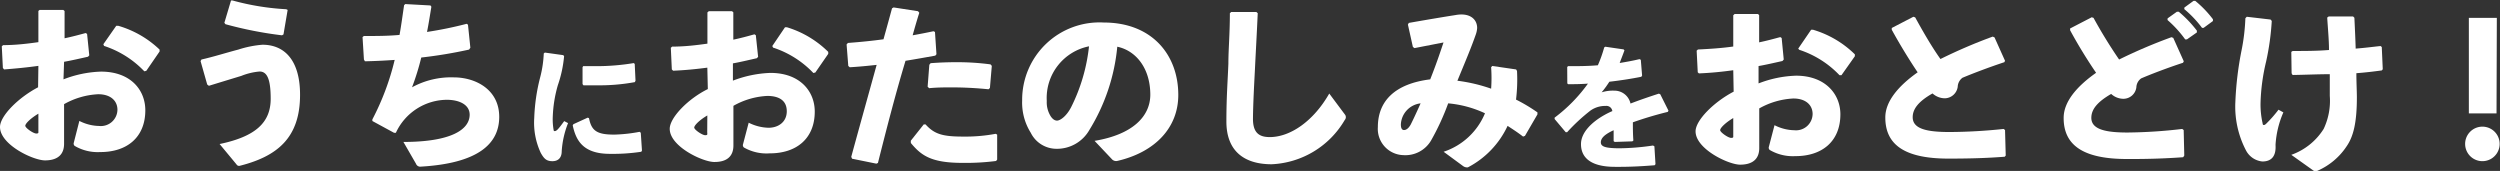 <svg xmlns="http://www.w3.org/2000/svg" viewBox="0 0 252.04 17.23"><rect x="0" y="0" width="252.04" height="17.23" fill="#333333" stroke="none"/><defs><style>.cls-1{fill:#fff;}</style></defs><g id="レイヤー_2" data-name="レイヤー 2"><g id="要素"><path class="cls-1" d="M3.87,6.64C2.73,6.8,1.6,6.91.41,7L.29,6.85.18,4.67l.13-.12c1.24,0,2.43-.14,3.56-.3l0-3.15L4,1H6.38l.13.11,0,2.75c.76-.16,1.43-.34,2.13-.53l.14.09L9,5.58l-.13.14c-.81.18-1.62.37-2.41.51L6.4,8a11.32,11.32,0,0,1,3.78-.78c3,0,4.47,1.86,4.47,3.9,0,2.75-1.88,4.22-4.55,4.21a4.58,4.58,0,0,1-2.57-.62.3.3,0,0,1-.09-.32L8,12.19a4.54,4.54,0,0,0,2,.51,1.67,1.67,0,0,0,1.84-1.63c0-.92-.7-1.57-1.94-1.57a7.74,7.74,0,0,0-3.44,1v4c0,1-.56,1.67-1.93,1.67C3.32,16.16,0,14.58,0,12.8c0-1.09,1.81-2.94,3.84-4Zm0,4.82c-.79.47-1.32,1-1.32,1.22s.81.78,1.1.78.21-.09.22-.34Zm6.55-7L11.72,2.6l.2,0A10.07,10.07,0,0,1,16.09,5v.19L14.75,7.14l-.2.05a9.77,9.77,0,0,0-4.06-2.56Z"/><path class="cls-1" d="M20.89,8.52l-.67-2.36L20.31,6c1.24-.28,2.59-.71,3.71-1a10.59,10.59,0,0,1,2.44-.49c2.31,0,3.8,1.68,3.79,5.06,0,4.34-2.32,6.2-6.1,7.15a.3.3,0,0,1-.31-.15l-1.7-2.05c3.6-.75,5.15-2.15,5.15-4.56,0-2-.37-2.75-1.12-2.75a6.4,6.4,0,0,0-1.84.44c-.95.29-2.1.64-3.27,1ZM22.62,2.3,23.29.05l.16,0a25.39,25.39,0,0,0,5.4.88L29,1l-.42,2.47-.15.09a38.79,38.79,0,0,1-5.7-1.12Z"/><path class="cls-1" d="M36.68,3.63c1.22,0,2.41,0,3.6-.11.18-1,.31-2,.46-3l.12-.11L43.4.55l.09.13c-.15.9-.28,1.75-.44,2.54a38.65,38.65,0,0,0,4-.82l.13.09.24,2.32L47.29,5a46.58,46.58,0,0,1-4.82.8,25.34,25.34,0,0,1-.93,3,8.2,8.2,0,0,1,4.2-1c2.21,0,4.6,1.23,4.59,4s-2.24,4.67-7.91,5a.45.45,0,0,1-.48-.29l-1.27-2.2c4.8,0,6.67-1.24,6.68-2.74,0-1-1-1.49-2.25-1.51a5.71,5.71,0,0,0-5.19,3.33l-.18,0L37.54,12.2l0-.16a25.92,25.92,0,0,0,2.25-6c-1,.07-2,.12-3,.14L36.69,6l-.14-2.26Z"/><path class="cls-1" d="M54.93,5.3l1.86.26.08.11a12.25,12.25,0,0,1-.63,2.92,12.93,12.93,0,0,0-.51,3.13,6.17,6.17,0,0,0,.08,1.36c0,.18.18.19.38,0s.5-.61.69-.87l.39.2a9.18,9.18,0,0,0-.64,2.84c0,.61-.31,1-.94,1s-.86-.29-1.17-.83a7.19,7.19,0,0,1-.66-3.53,18.89,18.89,0,0,1,.6-4.1,11.36,11.36,0,0,0,.36-2.4Zm9.72,10a19.13,19.13,0,0,1-3.17.21c-2.71,0-3.42-1.37-3.74-2.87l.07-.12,1.44-.66.13.05c.25,1.26.77,1.67,2.58,1.66a15.46,15.46,0,0,0,2.52-.28l.12.09.12,1.8ZM58.79,6.67l1.3,0a22.72,22.72,0,0,0,3.8-.31l.1.08.08,1.7L64,8.28a19.71,19.71,0,0,1-3.9.32c-.43,0-.85,0-1.28,0l-.09-.12V6.78Z"/><path class="cls-1" d="M71.31,6.82c-1.13.15-2.26.26-3.45.31L67.73,7l-.1-2.18.13-.12c1.24,0,2.43-.14,3.56-.3l0-3.15.14-.12h2.34l.13.11,0,2.76c.76-.16,1.42-.34,2.13-.54l.14.09.23,2.18-.13.14c-.81.18-1.62.38-2.41.52l0,1.74a11.58,11.58,0,0,1,3.78-.78c3,0,4.47,1.87,4.47,3.9,0,2.75-1.88,4.22-4.55,4.21A4.58,4.58,0,0,1,75,14.87a.3.3,0,0,1-.09-.33l.57-2.17a4.68,4.68,0,0,0,2,.51c1,0,1.83-.59,1.84-1.64s-.7-1.56-1.94-1.57a7.64,7.64,0,0,0-3.44,1v4c0,1-.56,1.67-1.93,1.66-1.17,0-4.5-1.57-4.49-3.35,0-1.1,1.81-3,3.84-4Zm0,4.82c-.79.46-1.32,1-1.32,1.22s.81.77,1.1.77.21-.09.21-.34Zm6.55-7,1.28-1.89.2,0a10.08,10.08,0,0,1,4.16,2.48l0,.2L82.2,7.31l-.2.05A9.77,9.77,0,0,0,77.94,4.8Z"/><path class="cls-1" d="M85.82,15.81c.93-3.41,1.75-6.33,2.56-9.27-.91.1-1.81.19-2.71.24l-.15-.13-.17-2.17.13-.15c1.33-.1,2.5-.22,3.59-.37.28-1,.57-2.06.86-3.12l.16-.09,2.46.38.13.16c-.24.74-.47,1.55-.67,2.27.72-.13,1.44-.27,2.1-.41l.15.07.15,2.25-.12.14c-1,.18-2,.36-3,.52-1,3.32-1.85,6.61-2.78,10.3l-.16.07L85.9,16Zm6-1.62,1.31-1.65.18,0c.9,1,1.75,1.23,3.8,1.23a16.52,16.52,0,0,0,3.27-.28l.15.08v2.52l-.11.14a24.06,24.06,0,0,1-3.4.19c-3.15,0-4.15-.75-5.19-2Zm1.7-5.45.17-2.21.13-.16c.9-.07,1.78-.1,2.62-.1a25.54,25.54,0,0,1,3.42.22l.13.15-.19,2.23L99.66,9c-1.22-.12-2.41-.19-3.69-.19-.74,0-1.49,0-2.3.08Z"/><path class="cls-1" d="M110.35,14.2c3.86-.64,5.61-2.48,5.62-4.64,0-2.74-1.5-4.47-3.33-4.85a19.44,19.44,0,0,1-2.8,8.37A3.76,3.76,0,0,1,106.46,15a2.89,2.89,0,0,1-2.54-1.61,5.72,5.72,0,0,1-.87-3.26,7.8,7.8,0,0,1,8.22-7.86c4.92,0,7.53,3.32,7.52,7.31,0,3.27-2.31,5.75-6.13,6.64a.57.57,0,0,1-.57-.18Zm-4.82-4a2.65,2.65,0,0,0,.31,1.37c.19.36.44.59.73.59s.94-.41,1.43-1.38a17.9,17.9,0,0,0,1.79-6.11A5.31,5.31,0,0,0,105.53,10.16Z"/><path class="cls-1" d="M124.12,1.21l2.54,0,.14.12c-.1,2.23-.19,3.76-.28,5.62-.08,1.56-.19,3.57-.2,5s.61,1.87,1.69,1.87c2.07,0,4.41-1.6,6-4.39l1.56,2.09a.43.43,0,0,1,0,.58,9,9,0,0,1-7.37,4.46c-2.72,0-4.57-1.29-4.56-4.33,0-2.5.14-4.17.2-5.81,0-1.4.15-3,.15-5.09Z"/><path class="cls-1" d="M145.54,15.3a6.83,6.83,0,0,0,4.17-3.88,11,11,0,0,0-3.71-1,24.58,24.58,0,0,1-1.73,3.75,3,3,0,0,1-2.79,1.47,2.65,2.65,0,0,1-2.57-2.83c0-2.62,1.72-4.37,5.28-4.81.56-1.42.85-2.26,1.34-3.72l-2.93.57-.16-.12-.5-2.25.09-.17c2-.35,3.6-.62,4.7-.79a3.23,3.23,0,0,1,.61-.06c1,0,1.58.57,1.58,1.36a2.35,2.35,0,0,1-.13.64c-.49,1.41-1.1,2.83-1.86,4.68a16.36,16.36,0,0,1,3.4.8,15.22,15.22,0,0,0,0-2.16l.11-.13,2.41.35.09.16a16.66,16.66,0,0,1-.1,2.88A17,17,0,0,1,155,11.33l0,.2-1.26,2.17-.19.07c-.55-.43-1.09-.77-1.56-1.08a9,9,0,0,1-4,4.18.68.68,0,0,1-.49-.13Zm-4.31-2.75c0,.38.11.56.32.56s.45-.16.67-.55c.27-.54.51-1.05,1-2.14A2.24,2.24,0,0,0,141.23,12.55Z"/><path class="cls-1" d="M156.73,11.86a15.77,15.77,0,0,0,3.36-3.43c-.64.05-1.32.06-2,.06l-.08-.08L158,6.75l.09-.08c1,0,2,0,3-.09a13,13,0,0,0,.64-1.8l.11-.07,1.85.27.08.1c-.17.47-.33.87-.48,1.27.67-.11,1.35-.23,2-.39l.13.07.13,1.59-.08.12c-1,.2-2.1.37-3.22.5a10.76,10.76,0,0,1-.78,1.07,3.72,3.72,0,0,1,1.27-.17,1.65,1.65,0,0,1,1.64,1.3c.85-.33,1.81-.66,2.86-1l.14.06.83,1.66-.07.12a36.69,36.69,0,0,0-3.52,1.05c0,.53,0,1.19.05,1.84l-.1.08-1.78.06-.11-.08c0-.39,0-.79,0-1.1-.83.38-1.29.76-1.29,1.22s.54.58,1.74.6a23.93,23.93,0,0,0,3.52-.28l.14.08.11,1.8-.08.11c-1.28.1-2.41.17-4,.16-2.73,0-3.44-1.15-3.43-2.31s1.09-2.2,2.35-2.91a7.65,7.65,0,0,1,.81-.4.6.6,0,0,0-.67-.52,2.56,2.56,0,0,0-1.54.47,18.74,18.74,0,0,0-2.35,2.18h-.14L156.73,12Z"/><path class="cls-1" d="M174.74,7.08c-1.14.16-2.27.27-3.46.32l-.12-.11-.11-2.18.13-.12c1.24-.06,2.43-.14,3.56-.3l0-3.15.14-.13h2.34l.13.11,0,2.75c.76-.16,1.43-.34,2.13-.53l.14.09L179.83,6l-.13.15c-.81.18-1.62.37-2.41.51l0,1.75a11.32,11.32,0,0,1,3.78-.78c2.95,0,4.47,1.86,4.47,3.89,0,2.76-1.88,4.23-4.55,4.22a4.58,4.58,0,0,1-2.57-.62.3.3,0,0,1-.09-.32l.57-2.18a4.54,4.54,0,0,0,2,.51,1.67,1.67,0,0,0,1.84-1.63c0-.92-.7-1.57-1.94-1.57a7.74,7.74,0,0,0-3.44,1v4c0,1-.56,1.67-1.93,1.67-1.17,0-4.49-1.58-4.49-3.36,0-1.1,1.81-2.94,3.84-4Zm0,4.82c-.79.47-1.32,1-1.32,1.22s.81.78,1.1.78.21-.09.22-.34Zm6.55-7L182.59,3l.2,0A10.07,10.07,0,0,1,187,5.48v.19l-1.35,1.91-.2,0a9.77,9.77,0,0,0-4.06-2.56Z"/><path class="cls-1" d="M202.11,15.8c-1.66.13-3.4.19-5.67.19-4.32,0-6.38-1.33-6.37-4.16,0-1.63,1.35-3.19,3.26-4.54C192.46,6,191.51,4.44,190.72,3l0-.18,2.18-1.13.18.06c.79,1.44,1.69,3,2.55,4.2a52.2,52.2,0,0,1,5.27-2.26l.18.08,1.06,2.36-.07.14c-1.57.52-3.17,1.13-4.22,1.57a1.18,1.18,0,0,0-.48.9,1.34,1.34,0,0,1-1.3,1.17,1.87,1.87,0,0,1-1.24-.49c-1.41.8-2,1.56-2,2.4,0,1.21,1.52,1.48,3.65,1.49A53.57,53.57,0,0,0,202,13l.14.11.07,2.57Z"/><path class="cls-1" d="M220.1,15.85c-1.66.12-3.41.19-5.67.18-4.32,0-6.39-1.33-6.38-4.15,0-1.64,1.36-3.2,3.27-4.54a49.38,49.38,0,0,1-2.62-4.29l0-.18,2.18-1.13.18.06A48.94,48.94,0,0,0,213.64,6a52.34,52.34,0,0,1,5.28-2.25l.18.07,1.06,2.36-.08.15c-1.56.51-3.16,1.12-4.21,1.57a1.15,1.15,0,0,0-.49.9,1.32,1.32,0,0,1-1.3,1.16,1.84,1.84,0,0,1-1.24-.49c-1.4.81-2,1.56-2,2.41,0,1.2,1.53,1.48,3.65,1.48A50.33,50.33,0,0,0,220,13l.15.11.06,2.57Zm-1.57-14,.94-.67h.18a11.85,11.85,0,0,1,1.83,1.91l0,.18-1,.7h-.18a11.33,11.33,0,0,0-1.78-1.95ZM220.22.76l.92-.67h.18a10.77,10.77,0,0,1,1.78,1.85l0,.18-.94.69H222A11,11,0,0,0,220.21.92Z"/><path class="cls-1" d="M226.51,1.69l2.4.28.12.14a25.81,25.81,0,0,1-.57,4.1,20,20,0,0,0-.56,4.12,8.52,8.52,0,0,0,.21,2.11c0,.21.18.23.39,0a12.58,12.58,0,0,0,1.21-1.38l.49.27a9.56,9.56,0,0,0-.79,3.28c.07,1.13-.4,1.67-1.33,1.67a2.09,2.09,0,0,1-1.65-1.12,9.52,9.52,0,0,1-1.07-4.88A33.22,33.22,0,0,1,226,5a20.07,20.07,0,0,0,.37-3.16ZM231,15.61A6.35,6.35,0,0,0,234.26,13a6.6,6.6,0,0,0,.62-3.33c0-.56,0-1.37,0-2.19-1.19,0-2.43.06-3.75.08l-.1-.17L231,5.23l.14-.09c1.21,0,2.47,0,3.66-.1,0-1-.11-2.12-.18-3.27l.15-.11,2.46,0,.13.13c.05,1.06.1,2.08.13,3.11.92-.07,1.75-.18,2.51-.26l.12.1.1,2.24-.1.12c-.8.11-1.64.21-2.56.28,0,.92.05,1.84.05,2.43,0,2.56-.35,3.92-1,4.89a6.76,6.76,0,0,1-3.05,2.55l-.15,0a.37.37,0,0,1-.23-.09Z"/><path class="cls-1" d="M252,14.64a1.74,1.74,0,0,1-3.47,0,1.74,1.74,0,1,1,3.47,0Zm-.31-3.21H248.9l0-9.63h2.82Z"/></g></g></svg>